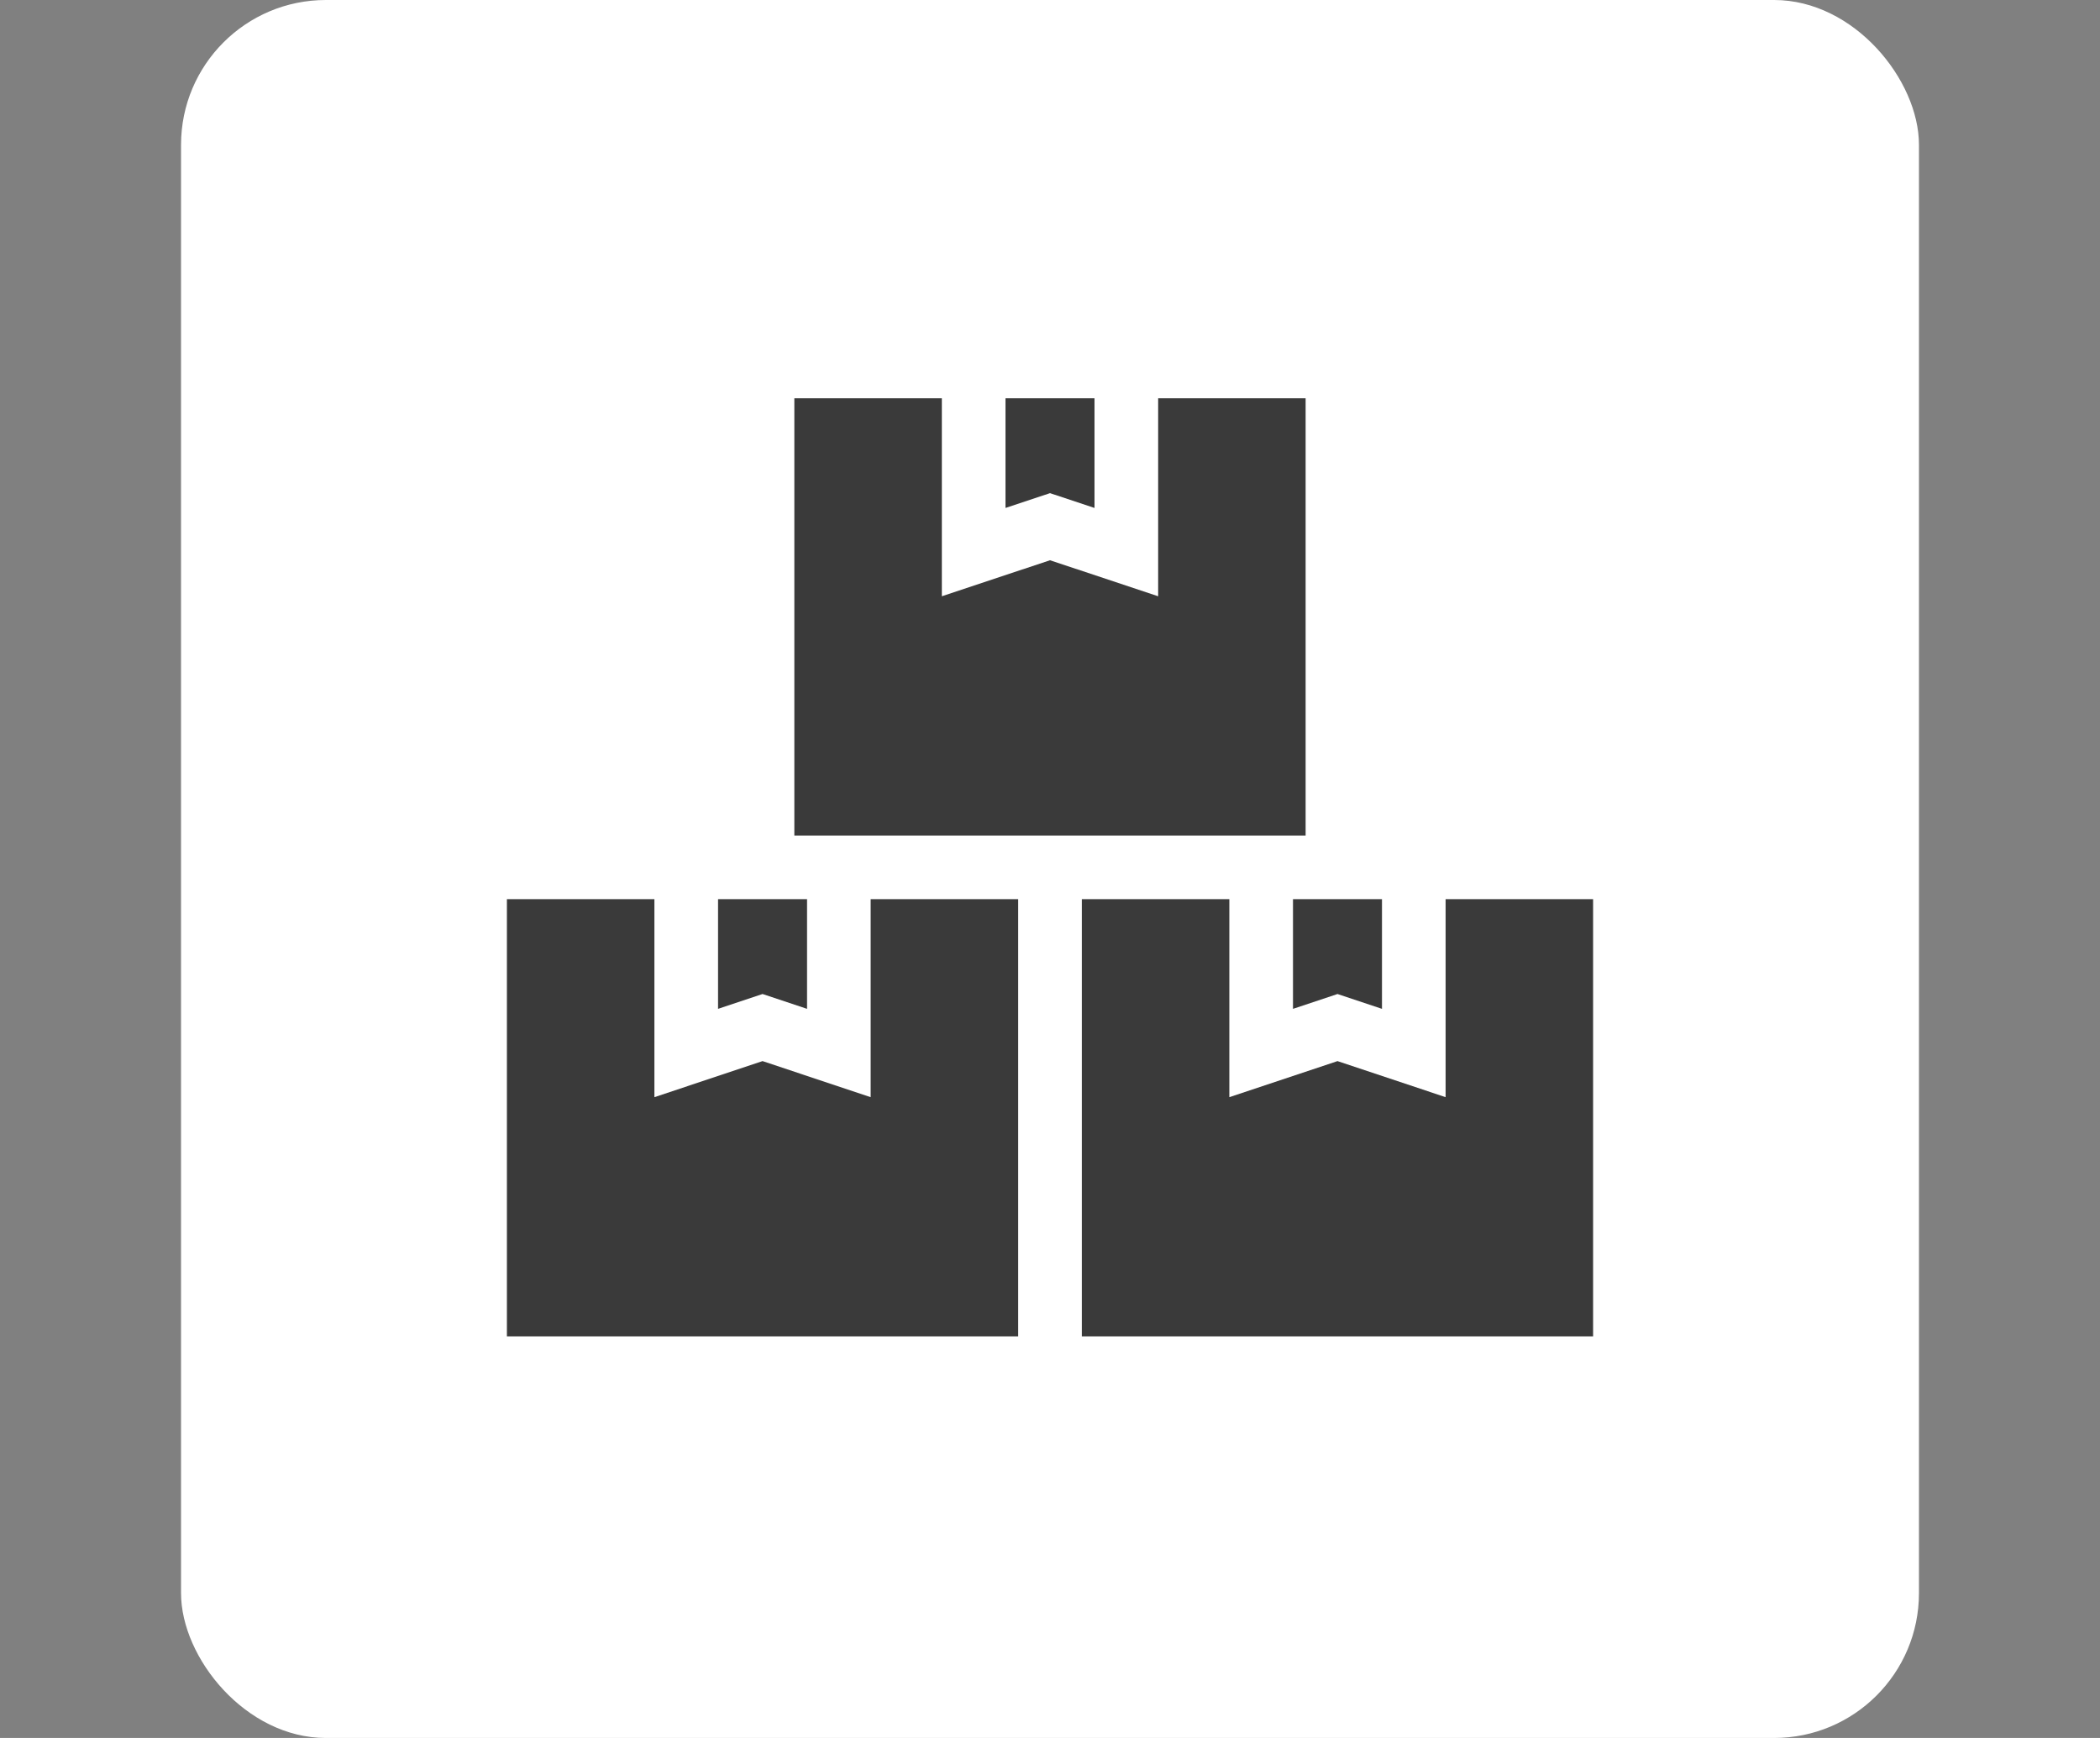<?xml version="1.0" encoding="UTF-8"?> <svg xmlns="http://www.w3.org/2000/svg" width="58" height="48" viewBox="0 0 58 48" fill="none"><rect x="0" y="0" width="58" height="48" fill="#808080" stroke="none"/><rect x="5" width="48" height="48" rx="4" fill="white"></rect><path d="M21.939 11H26.013V16.468L29 15.473L31.987 16.468V11H36.06V23.076H21.939V11Z" fill="#3A3A3A"></path><path d="M35.711 27.863V24.834H38.169V27.863L36.94 27.453L35.711 27.863Z" fill="#3A3A3A"></path><path d="M27.771 14.029V11H30.229V14.029L29 13.62L27.771 14.029Z" fill="#3A3A3A"></path><path d="M22.29 27.863L21.061 27.453L19.832 27.863V24.834H22.29V27.863Z" fill="#3A3A3A"></path><path d="M18.074 24.834V30.302L21.061 29.306L24.047 30.302V24.834H28.121V36.909H14V24.834H18.074Z" fill="#3A3A3A"></path><path d="M33.953 30.302L36.94 29.306L39.926 30.302V24.834H44V36.909H29.879V24.834H33.953V30.302Z" fill="#3A3A3A"></path></svg> 